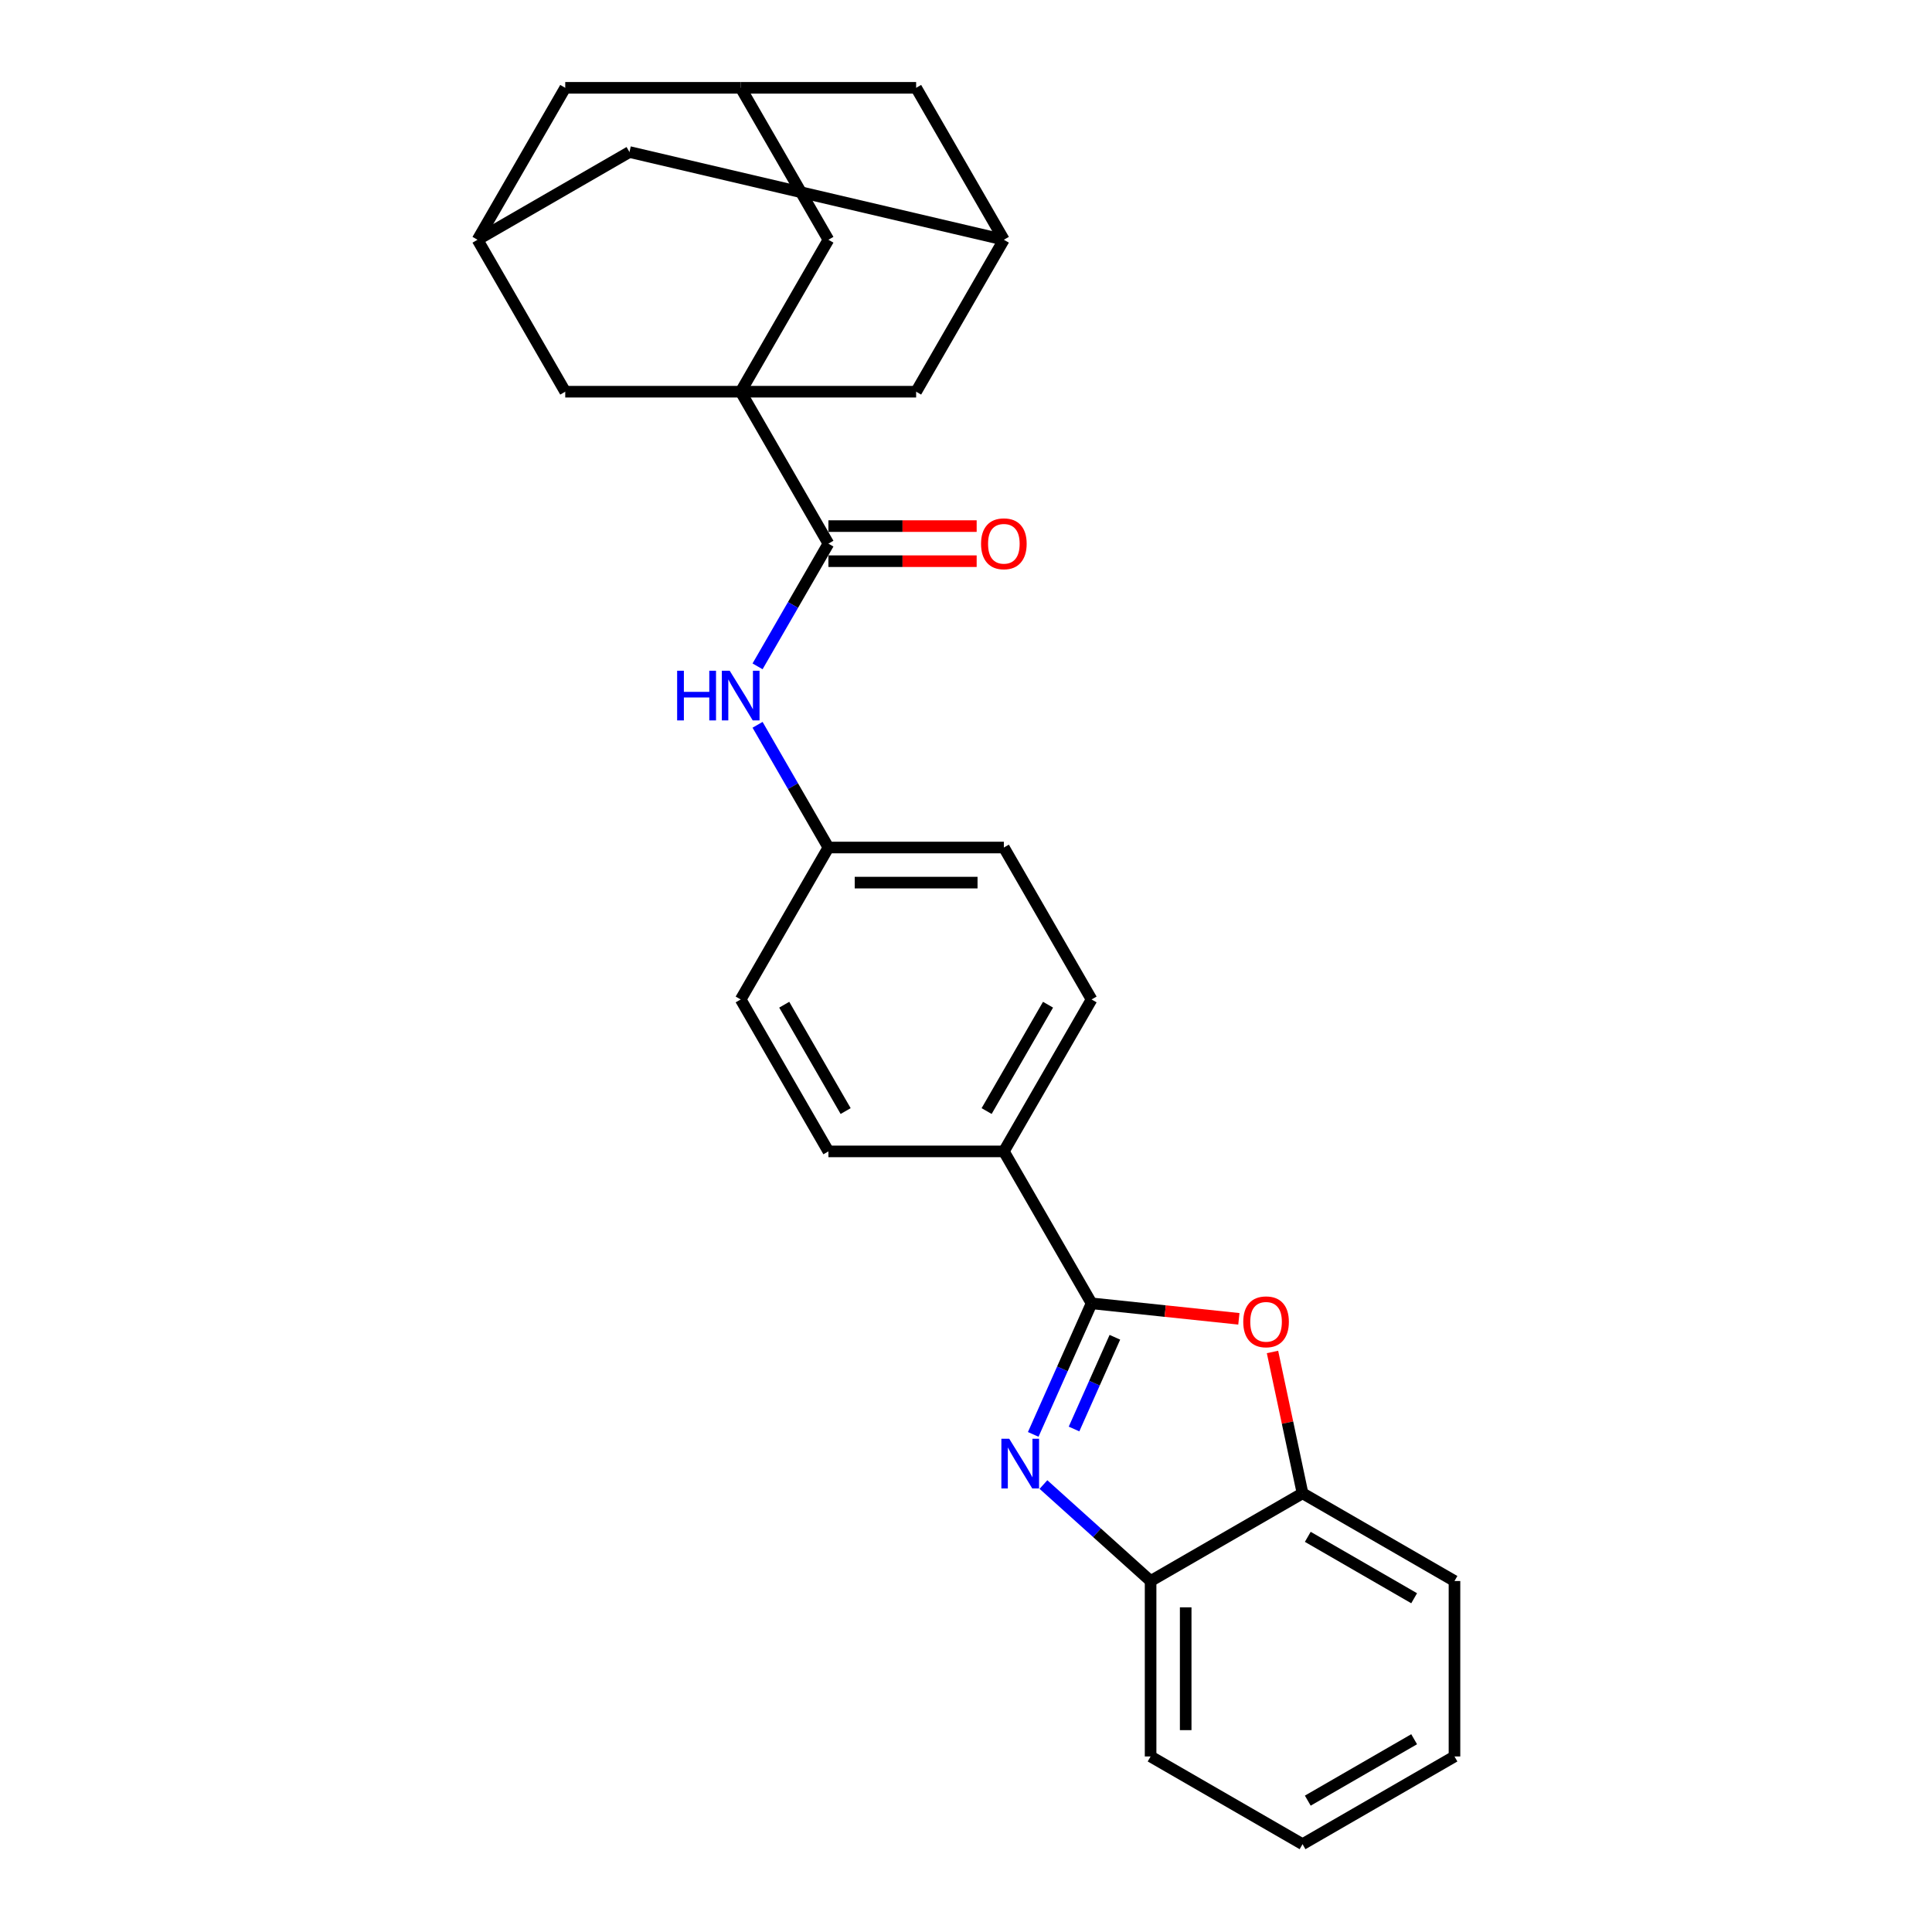<?xml version='1.0' encoding='iso-8859-1'?>
<svg version='1.1' baseProfile='full'
              xmlns='http://www.w3.org/2000/svg'
                      xmlns:rdkit='http://www.rdkit.org/xml'
                      xmlns:xlink='http://www.w3.org/1999/xlink'
                  xml:space='preserve'
width='1000px' height='1000px' viewBox='0 0 1000 1000'>
<!-- END OF HEADER -->
<rect style='opacity:1.0;fill:#FFFFFF;stroke:none' width='1000' height='1000' x='0' y='0'> </rect>
<path class='bond-3' d='M 383.379,202.743 L 428.784,281.387' style='fill:none;fill-rule:evenodd;stroke:#000000;stroke-width:6px;stroke-linecap:butt;stroke-linejoin:miter;stroke-opacity:1' />
<path class='bond-7' d='M 383.379,202.743 L 428.784,124.099' style='fill:none;fill-rule:evenodd;stroke:#000000;stroke-width:6px;stroke-linecap:butt;stroke-linejoin:miter;stroke-opacity:1' />
<path class='bond-8' d='M 383.379,202.743 L 474.189,202.743' style='fill:none;fill-rule:evenodd;stroke:#000000;stroke-width:6px;stroke-linecap:butt;stroke-linejoin:miter;stroke-opacity:1' />
<path class='bond-9' d='M 383.379,202.743 L 292.568,202.743' style='fill:none;fill-rule:evenodd;stroke:#000000;stroke-width:6px;stroke-linecap:butt;stroke-linejoin:miter;stroke-opacity:1' />
<path class='bond-0' d='M 534.799,742.437 L 549.899,708.522' style='fill:none;fill-rule:evenodd;stroke:#0000FF;stroke-width:6px;stroke-linecap:butt;stroke-linejoin:miter;stroke-opacity:1' />
<path class='bond-0' d='M 549.899,708.522 L 564.999,674.607' style='fill:none;fill-rule:evenodd;stroke:#000000;stroke-width:6px;stroke-linecap:butt;stroke-linejoin:miter;stroke-opacity:1' />
<path class='bond-0' d='M 555.921,739.65 L 566.491,715.909' style='fill:none;fill-rule:evenodd;stroke:#0000FF;stroke-width:6px;stroke-linecap:butt;stroke-linejoin:miter;stroke-opacity:1' />
<path class='bond-0' d='M 566.491,715.909 L 577.061,692.168' style='fill:none;fill-rule:evenodd;stroke:#000000;stroke-width:6px;stroke-linecap:butt;stroke-linejoin:miter;stroke-opacity:1' />
<path class='bond-4' d='M 540.087,768.392 L 567.818,793.361' style='fill:none;fill-rule:evenodd;stroke:#0000FF;stroke-width:6px;stroke-linecap:butt;stroke-linejoin:miter;stroke-opacity:1' />
<path class='bond-4' d='M 567.818,793.361 L 595.549,818.33' style='fill:none;fill-rule:evenodd;stroke:#000000;stroke-width:6px;stroke-linecap:butt;stroke-linejoin:miter;stroke-opacity:1' />
<path class='bond-1' d='M 564.999,674.607 L 519.594,595.963' style='fill:none;fill-rule:evenodd;stroke:#000000;stroke-width:6px;stroke-linecap:butt;stroke-linejoin:miter;stroke-opacity:1' />
<path class='bond-2' d='M 564.999,674.607 L 603.118,678.613' style='fill:none;fill-rule:evenodd;stroke:#000000;stroke-width:6px;stroke-linecap:butt;stroke-linejoin:miter;stroke-opacity:1' />
<path class='bond-2' d='M 603.118,678.613 L 641.237,682.62' style='fill:none;fill-rule:evenodd;stroke:#FF0000;stroke-width:6px;stroke-linecap:butt;stroke-linejoin:miter;stroke-opacity:1' />
<path class='bond-5' d='M 658.644,699.773 L 666.418,736.349' style='fill:none;fill-rule:evenodd;stroke:#FF0000;stroke-width:6px;stroke-linecap:butt;stroke-linejoin:miter;stroke-opacity:1' />
<path class='bond-5' d='M 666.418,736.349 L 674.193,772.925' style='fill:none;fill-rule:evenodd;stroke:#000000;stroke-width:6px;stroke-linecap:butt;stroke-linejoin:miter;stroke-opacity:1' />
<path class='bond-6' d='M 428.784,281.387 L 410.449,313.144' style='fill:none;fill-rule:evenodd;stroke:#000000;stroke-width:6px;stroke-linecap:butt;stroke-linejoin:miter;stroke-opacity:1' />
<path class='bond-6' d='M 410.449,313.144 L 392.113,344.902' style='fill:none;fill-rule:evenodd;stroke:#0000FF;stroke-width:6px;stroke-linecap:butt;stroke-linejoin:miter;stroke-opacity:1' />
<path class='bond-14' d='M 428.784,290.468 L 467.151,290.468' style='fill:none;fill-rule:evenodd;stroke:#000000;stroke-width:6px;stroke-linecap:butt;stroke-linejoin:miter;stroke-opacity:1' />
<path class='bond-14' d='M 467.151,290.468 L 505.519,290.468' style='fill:none;fill-rule:evenodd;stroke:#FF0000;stroke-width:6px;stroke-linecap:butt;stroke-linejoin:miter;stroke-opacity:1' />
<path class='bond-14' d='M 428.784,272.306 L 467.151,272.306' style='fill:none;fill-rule:evenodd;stroke:#000000;stroke-width:6px;stroke-linecap:butt;stroke-linejoin:miter;stroke-opacity:1' />
<path class='bond-14' d='M 467.151,272.306 L 505.519,272.306' style='fill:none;fill-rule:evenodd;stroke:#FF0000;stroke-width:6px;stroke-linecap:butt;stroke-linejoin:miter;stroke-opacity:1' />
<path class='bond-23' d='M 595.549,818.33 L 595.549,909.14' style='fill:none;fill-rule:evenodd;stroke:#000000;stroke-width:6px;stroke-linecap:butt;stroke-linejoin:miter;stroke-opacity:1' />
<path class='bond-23' d='M 613.711,831.952 L 613.711,895.519' style='fill:none;fill-rule:evenodd;stroke:#000000;stroke-width:6px;stroke-linecap:butt;stroke-linejoin:miter;stroke-opacity:1' />
<path class='bond-31' d='M 595.549,818.33 L 674.193,772.925' style='fill:none;fill-rule:evenodd;stroke:#000000;stroke-width:6px;stroke-linecap:butt;stroke-linejoin:miter;stroke-opacity:1' />
<path class='bond-24' d='M 674.193,772.925 L 752.837,818.33' style='fill:none;fill-rule:evenodd;stroke:#000000;stroke-width:6px;stroke-linecap:butt;stroke-linejoin:miter;stroke-opacity:1' />
<path class='bond-24' d='M 676.908,795.464 L 731.959,827.248' style='fill:none;fill-rule:evenodd;stroke:#000000;stroke-width:6px;stroke-linecap:butt;stroke-linejoin:miter;stroke-opacity:1' />
<path class='bond-20' d='M 392.113,375.16 L 410.449,406.917' style='fill:none;fill-rule:evenodd;stroke:#0000FF;stroke-width:6px;stroke-linecap:butt;stroke-linejoin:miter;stroke-opacity:1' />
<path class='bond-20' d='M 410.449,406.917 L 428.784,438.675' style='fill:none;fill-rule:evenodd;stroke:#000000;stroke-width:6px;stroke-linecap:butt;stroke-linejoin:miter;stroke-opacity:1' />
<path class='bond-13' d='M 428.784,124.099 L 383.379,45.455' style='fill:none;fill-rule:evenodd;stroke:#000000;stroke-width:6px;stroke-linecap:butt;stroke-linejoin:miter;stroke-opacity:1' />
<path class='bond-11' d='M 474.189,202.743 L 519.594,124.099' style='fill:none;fill-rule:evenodd;stroke:#000000;stroke-width:6px;stroke-linecap:butt;stroke-linejoin:miter;stroke-opacity:1' />
<path class='bond-12' d='M 292.568,202.743 L 247.163,124.099' style='fill:none;fill-rule:evenodd;stroke:#000000;stroke-width:6px;stroke-linecap:butt;stroke-linejoin:miter;stroke-opacity:1' />
<path class='bond-10' d='M 519.594,595.963 L 564.999,517.319' style='fill:none;fill-rule:evenodd;stroke:#000000;stroke-width:6px;stroke-linecap:butt;stroke-linejoin:miter;stroke-opacity:1' />
<path class='bond-10' d='M 510.676,575.085 L 542.46,520.034' style='fill:none;fill-rule:evenodd;stroke:#000000;stroke-width:6px;stroke-linecap:butt;stroke-linejoin:miter;stroke-opacity:1' />
<path class='bond-30' d='M 519.594,595.963 L 428.784,595.963' style='fill:none;fill-rule:evenodd;stroke:#000000;stroke-width:6px;stroke-linecap:butt;stroke-linejoin:miter;stroke-opacity:1' />
<path class='bond-15' d='M 519.594,124.099 L 474.189,45.455' style='fill:none;fill-rule:evenodd;stroke:#000000;stroke-width:6px;stroke-linecap:butt;stroke-linejoin:miter;stroke-opacity:1' />
<path class='bond-27' d='M 519.594,124.099 L 325.807,78.693' style='fill:none;fill-rule:evenodd;stroke:#000000;stroke-width:6px;stroke-linecap:butt;stroke-linejoin:miter;stroke-opacity:1' />
<path class='bond-16' d='M 247.163,124.099 L 292.568,45.455' style='fill:none;fill-rule:evenodd;stroke:#000000;stroke-width:6px;stroke-linecap:butt;stroke-linejoin:miter;stroke-opacity:1' />
<path class='bond-17' d='M 247.163,124.099 L 325.807,78.693' style='fill:none;fill-rule:evenodd;stroke:#000000;stroke-width:6px;stroke-linecap:butt;stroke-linejoin:miter;stroke-opacity:1' />
<path class='bond-28' d='M 383.379,45.455 L 292.568,45.455' style='fill:none;fill-rule:evenodd;stroke:#000000;stroke-width:6px;stroke-linecap:butt;stroke-linejoin:miter;stroke-opacity:1' />
<path class='bond-29' d='M 383.379,45.455 L 474.189,45.455' style='fill:none;fill-rule:evenodd;stroke:#000000;stroke-width:6px;stroke-linecap:butt;stroke-linejoin:miter;stroke-opacity:1' />
<path class='bond-18' d='M 428.784,595.963 L 383.379,517.319' style='fill:none;fill-rule:evenodd;stroke:#000000;stroke-width:6px;stroke-linecap:butt;stroke-linejoin:miter;stroke-opacity:1' />
<path class='bond-18' d='M 437.702,575.085 L 405.918,520.034' style='fill:none;fill-rule:evenodd;stroke:#000000;stroke-width:6px;stroke-linecap:butt;stroke-linejoin:miter;stroke-opacity:1' />
<path class='bond-19' d='M 564.999,517.319 L 519.594,438.675' style='fill:none;fill-rule:evenodd;stroke:#000000;stroke-width:6px;stroke-linecap:butt;stroke-linejoin:miter;stroke-opacity:1' />
<path class='bond-21' d='M 428.784,438.675 L 383.379,517.319' style='fill:none;fill-rule:evenodd;stroke:#000000;stroke-width:6px;stroke-linecap:butt;stroke-linejoin:miter;stroke-opacity:1' />
<path class='bond-22' d='M 428.784,438.675 L 519.594,438.675' style='fill:none;fill-rule:evenodd;stroke:#000000;stroke-width:6px;stroke-linecap:butt;stroke-linejoin:miter;stroke-opacity:1' />
<path class='bond-22' d='M 442.405,456.837 L 505.973,456.837' style='fill:none;fill-rule:evenodd;stroke:#000000;stroke-width:6px;stroke-linecap:butt;stroke-linejoin:miter;stroke-opacity:1' />
<path class='bond-25' d='M 595.549,909.14 L 674.193,954.545' style='fill:none;fill-rule:evenodd;stroke:#000000;stroke-width:6px;stroke-linecap:butt;stroke-linejoin:miter;stroke-opacity:1' />
<path class='bond-26' d='M 752.837,818.33 L 752.837,909.14' style='fill:none;fill-rule:evenodd;stroke:#000000;stroke-width:6px;stroke-linecap:butt;stroke-linejoin:miter;stroke-opacity:1' />
<path class='bond-32' d='M 674.193,954.545 L 752.837,909.14' style='fill:none;fill-rule:evenodd;stroke:#000000;stroke-width:6px;stroke-linecap:butt;stroke-linejoin:miter;stroke-opacity:1' />
<path class='bond-32' d='M 676.908,932.006 L 731.959,900.222' style='fill:none;fill-rule:evenodd;stroke:#000000;stroke-width:6px;stroke-linecap:butt;stroke-linejoin:miter;stroke-opacity:1' />
<path  class='atom-1' d='M 522.379 744.707
L 530.806 758.329
Q 531.641 759.673, 532.985 762.107
Q 534.329 764.54, 534.402 764.686
L 534.402 744.707
L 537.816 744.707
L 537.816 770.425
L 534.293 770.425
L 525.248 755.532
Q 524.195 753.788, 523.069 751.791
Q 521.979 749.793, 521.652 749.175
L 521.652 770.425
L 518.31 770.425
L 518.31 744.707
L 522.379 744.707
' fill='#0000FF'/>
<path  class='atom-3' d='M 643.507 684.172
Q 643.507 677.997, 646.558 674.546
Q 649.609 671.095, 655.312 671.095
Q 661.015 671.095, 664.066 674.546
Q 667.117 677.997, 667.117 684.172
Q 667.117 690.419, 664.03 693.979
Q 660.942 697.503, 655.312 697.503
Q 649.646 697.503, 646.558 693.979
Q 643.507 690.456, 643.507 684.172
M 655.312 694.597
Q 659.235 694.597, 661.342 691.981
Q 663.485 689.33, 663.485 684.172
Q 663.485 679.123, 661.342 676.58
Q 659.235 674.001, 655.312 674.001
Q 651.389 674.001, 649.246 676.544
Q 647.139 679.086, 647.139 684.172
Q 647.139 689.366, 649.246 691.981
Q 651.389 694.597, 655.312 694.597
' fill='#FF0000'/>
<path  class='atom-7' d='M 350.487 347.172
L 353.974 347.172
L 353.974 358.105
L 367.124 358.105
L 367.124 347.172
L 370.611 347.172
L 370.611 372.889
L 367.124 372.889
L 367.124 361.011
L 353.974 361.011
L 353.974 372.889
L 350.487 372.889
L 350.487 347.172
' fill='#0000FF'/>
<path  class='atom-7' d='M 377.694 347.172
L 386.121 360.793
Q 386.957 362.137, 388.301 364.571
Q 389.645 367.005, 389.717 367.15
L 389.717 347.172
L 393.132 347.172
L 393.132 372.889
L 389.608 372.889
L 380.564 357.996
Q 379.51 356.253, 378.384 354.255
Q 377.294 352.257, 376.968 351.64
L 376.968 372.889
L 373.626 372.889
L 373.626 347.172
L 377.694 347.172
' fill='#0000FF'/>
<path  class='atom-15' d='M 507.789 281.459
Q 507.789 275.284, 510.84 271.833
Q 513.891 268.383, 519.594 268.383
Q 525.297 268.383, 528.348 271.833
Q 531.4 275.284, 531.4 281.459
Q 531.4 287.707, 528.312 291.267
Q 525.224 294.79, 519.594 294.79
Q 513.928 294.79, 510.84 291.267
Q 507.789 287.743, 507.789 281.459
M 519.594 291.884
Q 523.517 291.884, 525.624 289.269
Q 527.767 286.617, 527.767 281.459
Q 527.767 276.41, 525.624 273.868
Q 523.517 271.289, 519.594 271.289
Q 515.671 271.289, 513.528 273.831
Q 511.421 276.374, 511.421 281.459
Q 511.421 286.654, 513.528 289.269
Q 515.671 291.884, 519.594 291.884
' fill='#FF0000'/>
</svg>
